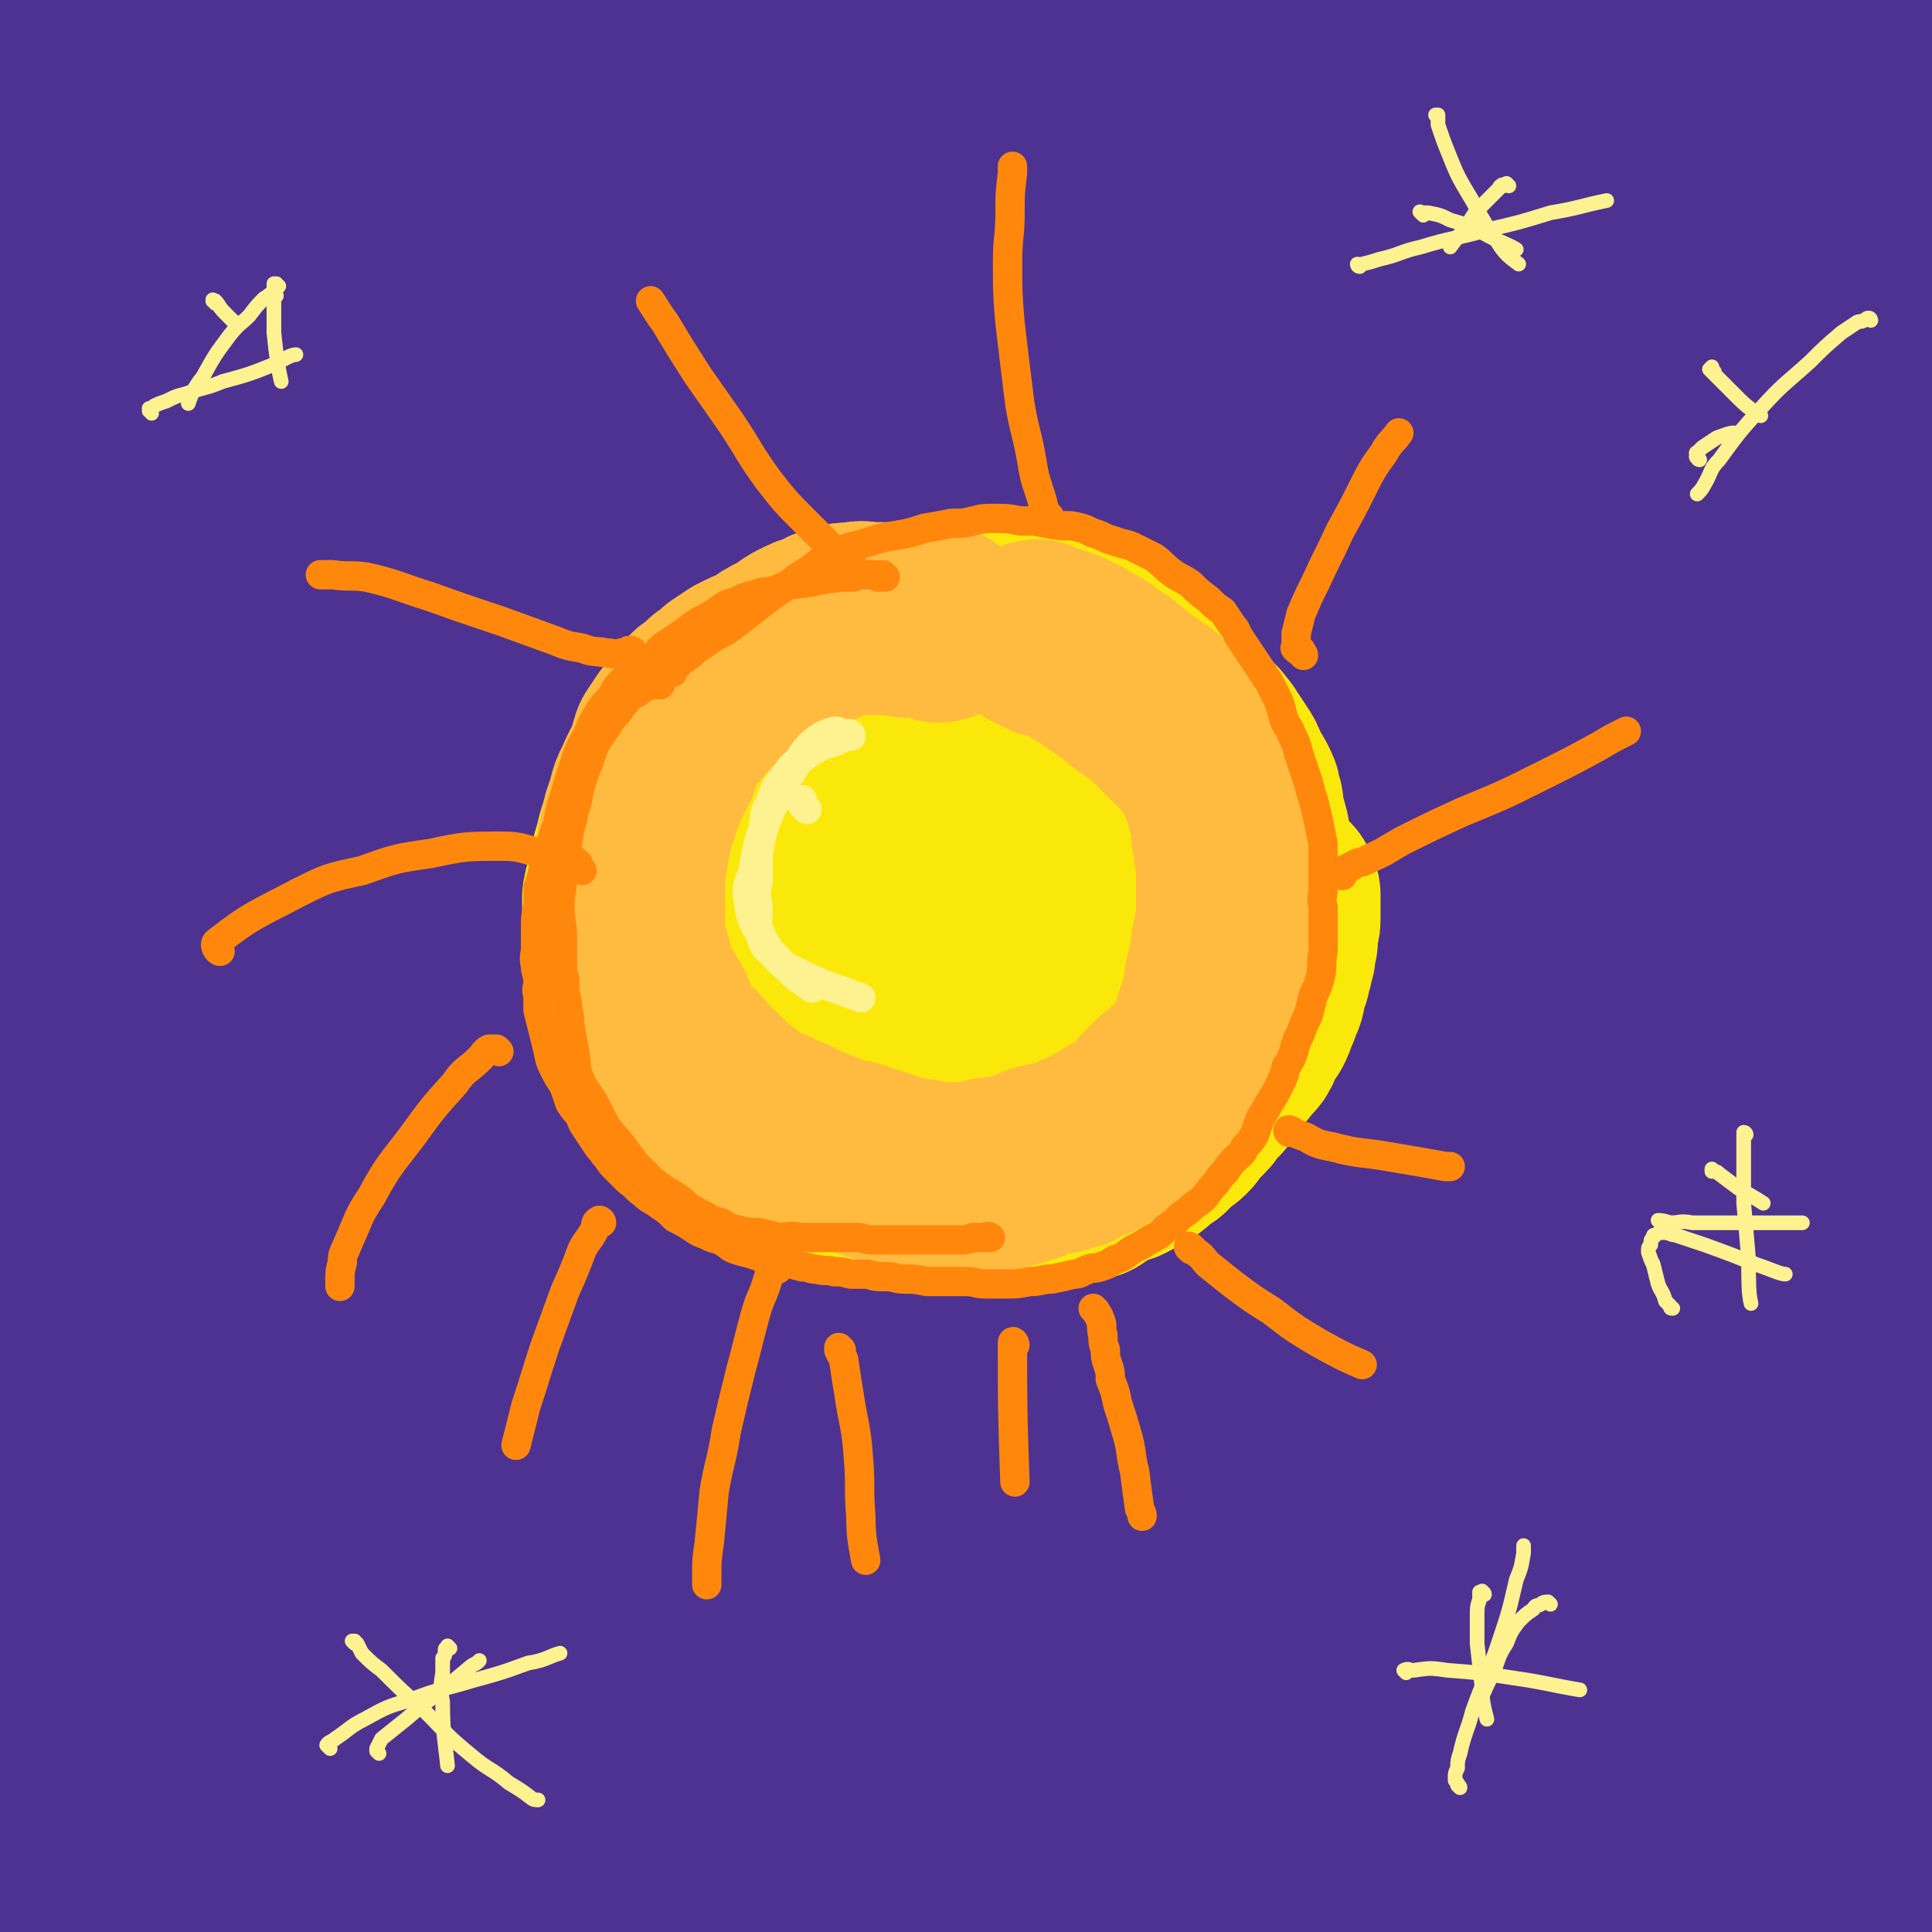 <svg viewBox='0 0 790 790' version='1.1' xmlns='http://www.w3.org/2000/svg' xmlns:xlink='http://www.w3.org/1999/xlink'><rect x="0" y="0" width="790" height="790" fill="#808080" stroke="none"/><g fill='none' stroke='#4D3292' stroke-width='79' stroke-linecap='round' stroke-linejoin='round'><path d='M30,79c0,-1 -1,-1 -1,-1 0,-1 1,0 1,0 0,0 0,0 0,0 0,0 0,0 1,0 0,0 0,0 0,0 0,-1 -1,-1 0,-1 3,-7 3,-7 8,-13 15,-20 15,-20 31,-39 15,-17 15,-17 30,-33 8,-8 8,-8 17,-16 1,-2 1,-2 3,-4 0,0 0,0 0,0 0,0 0,0 0,0 -3,2 -3,2 -5,4 -29,21 -30,19 -57,42 -18,14 -17,15 -34,31 -6,6 -6,5 -11,11 -3,4 -3,5 -5,9 -1,4 0,5 -1,9 -1,2 -1,2 -1,5 0,1 0,1 0,2 0,0 0,0 0,0 5,-10 4,-11 10,-19 18,-23 18,-24 38,-45 16,-17 17,-16 34,-32 9,-9 10,-8 19,-17 3,-3 4,-3 7,-6 0,-1 0,-1 -1,-1 -2,0 -2,0 -4,1 -5,1 -5,1 -9,3 -12,6 -12,5 -23,12 -17,10 -18,9 -33,21 -12,8 -12,9 -22,19 -5,6 -5,7 -9,14 -3,3 -3,3 -4,7 -1,4 0,4 -1,7 0,2 0,2 -1,3 0,0 0,1 0,1 3,-3 3,-4 5,-7 15,-15 15,-16 30,-30 19,-16 20,-15 40,-31 12,-11 12,-11 24,-21 5,-4 5,-4 10,-7 1,-1 3,-1 3,-1 -1,1 -2,2 -4,4 -7,7 -7,8 -14,14 -19,17 -20,16 -37,34 -18,17 -19,16 -33,36 -12,17 -12,18 -20,37 -5,12 -3,13 -6,27 -1,7 -1,7 -1,14 0,2 0,4 1,3 2,-1 1,-4 5,-7 20,-17 20,-18 43,-32 37,-23 38,-22 77,-42 39,-20 39,-21 79,-38 32,-15 33,-14 66,-26 14,-6 14,-6 28,-10 4,-1 8,-2 8,-2 0,1 -4,3 -7,5 -13,7 -13,7 -26,14 -36,20 -37,19 -71,41 -35,23 -34,24 -68,50 -34,25 -34,24 -67,52 -23,20 -24,20 -45,43 -9,10 -9,11 -15,23 -3,5 -3,5 -3,11 0,1 0,2 1,3 3,0 4,-1 7,-2 17,-6 17,-6 35,-13 36,-16 36,-16 72,-32 41,-20 41,-20 82,-41 39,-19 40,-18 78,-40 31,-18 31,-18 61,-38 17,-10 17,-10 32,-22 5,-4 6,-5 10,-10 0,-1 -1,-2 -2,-2 -7,2 -8,3 -15,6 -29,16 -29,16 -58,33 -45,26 -46,25 -89,53 -46,30 -46,29 -89,62 -37,28 -37,28 -71,60 -24,22 -24,23 -45,49 -7,9 -7,9 -12,19 -2,5 -2,6 -2,11 1,3 1,5 4,5 15,0 17,-1 31,-6 38,-13 38,-14 74,-31 47,-24 47,-24 92,-50 50,-29 49,-31 97,-61 46,-29 46,-29 93,-59 36,-23 36,-22 72,-47 27,-18 27,-18 53,-38 13,-9 13,-9 24,-21 4,-4 5,-6 6,-10 0,-2 -2,-3 -5,-3 -16,1 -17,0 -33,5 -44,12 -45,12 -87,29 -47,19 -47,20 -91,44 -47,26 -47,26 -93,56 -43,27 -43,27 -83,58 -31,23 -32,23 -60,50 -16,15 -16,16 -28,35 -6,9 -6,10 -9,21 -2,5 -3,7 -1,12 1,3 2,4 6,4 21,-3 22,-2 42,-10 38,-16 37,-18 72,-38 47,-27 47,-28 93,-57 59,-37 58,-40 119,-75 52,-30 52,-29 106,-54 48,-23 49,-21 98,-41 32,-12 32,-12 65,-23 19,-6 19,-6 38,-11 5,-1 7,-1 9,-1 1,0 -2,1 -4,2 -20,6 -20,5 -40,12 -34,12 -34,12 -67,25 -48,20 -48,19 -94,41 -53,24 -53,24 -104,52 -52,29 -52,30 -102,62 -53,34 -53,34 -104,71 -42,30 -42,30 -81,64 -29,25 -28,26 -54,54 -14,16 -14,16 -27,34 -5,9 -5,9 -9,19 -1,2 -1,4 0,5 3,1 4,0 8,-1 27,-6 28,-4 54,-14 42,-16 42,-16 82,-37 63,-33 63,-35 125,-70 73,-41 73,-42 146,-83 72,-42 71,-44 143,-84 54,-29 55,-27 110,-55 37,-19 38,-18 74,-37 13,-7 14,-7 25,-16 3,-2 4,-4 5,-5 0,-1 -2,1 -4,2 -6,4 -5,5 -12,9 -39,21 -39,21 -79,40 -65,31 -66,29 -131,58 -66,31 -67,30 -132,62 -65,33 -64,33 -128,68 -64,35 -65,33 -127,72 -47,30 -47,31 -90,64 -28,21 -28,21 -52,45 -12,12 -12,12 -21,25 -3,4 -5,6 -5,9 0,1 3,1 4,0 18,-5 18,-5 34,-12 35,-16 35,-15 68,-33 58,-32 57,-34 115,-69 62,-38 62,-37 125,-75 66,-40 65,-41 132,-80 62,-36 62,-36 125,-71 48,-27 48,-26 96,-53 28,-17 28,-17 56,-35 11,-7 11,-7 20,-16 3,-3 4,-4 4,-7 0,-2 -2,-2 -4,-2 -4,0 -6,2 -8,3 '/><path d='M567,78c0,0 0,-2 -1,-1 -38,17 -38,18 -77,36 -69,32 -70,30 -138,64 -97,49 -99,47 -193,101 -49,28 -48,31 -93,65 -27,20 -29,19 -52,43 -8,9 -7,11 -11,23 -2,4 -1,6 1,9 1,2 2,1 5,1 10,-2 11,0 20,-5 43,-25 40,-30 83,-56 56,-34 57,-32 115,-63 63,-35 64,-33 128,-68 59,-33 58,-35 118,-67 51,-28 51,-28 103,-53 30,-15 31,-13 62,-27 27,-13 27,-14 54,-28 16,-8 16,-8 33,-16 6,-2 11,-3 11,-4 0,0 -6,2 -12,4 -25,8 -25,7 -50,16 -53,18 -53,18 -106,37 -62,24 -63,22 -124,49 -59,26 -59,26 -115,57 -56,30 -55,31 -109,64 -46,29 -46,28 -91,58 -30,21 -31,21 -60,45 -20,17 -20,18 -38,37 -11,12 -12,12 -20,26 -3,4 -3,6 -3,11 0,1 1,2 3,1 9,-2 9,-3 18,-7 33,-17 34,-17 67,-36 50,-28 50,-29 100,-58 56,-33 55,-34 112,-65 58,-33 58,-33 118,-64 53,-27 54,-26 108,-53 46,-23 46,-24 92,-46 46,-21 46,-19 92,-41 31,-15 30,-16 60,-33 3,-1 3,-1 6,-3 '/><path d='M697,43c0,-1 0,-2 -1,-1 -52,25 -52,26 -104,52 -57,28 -57,27 -113,55 -63,32 -63,32 -124,65 -33,19 -33,20 -65,40 -29,17 -30,16 -57,35 -24,16 -25,15 -47,34 -23,20 -22,21 -42,44 -16,18 -15,19 -29,39 -7,9 -8,9 -13,20 -2,4 -1,5 -1,9 1,2 1,3 4,4 5,2 6,3 11,2 37,-10 38,-9 73,-24 53,-23 52,-26 103,-53 56,-29 56,-30 111,-60 51,-27 51,-27 102,-55 39,-22 39,-23 79,-44 51,-27 52,-27 104,-53 15,-8 15,-7 30,-14 6,-3 6,-4 11,-7 2,-1 2,-2 3,-3 0,0 0,1 0,1 -4,1 -5,0 -9,2 -39,13 -40,13 -79,28 -53,20 -54,19 -106,42 -49,21 -48,23 -96,47 -51,25 -52,23 -101,49 -39,21 -39,21 -76,46 -36,25 -35,26 -70,53 -36,28 -36,27 -70,56 -32,27 -32,27 -61,57 -23,24 -23,25 -43,52 -11,15 -11,16 -20,32 -4,7 -3,7 -6,15 '/><path d='M65,592c0,-1 -2,-1 -1,-1 11,-11 12,-12 25,-22 37,-29 37,-30 76,-57 60,-44 60,-44 123,-84 43,-28 44,-28 89,-53 43,-24 42,-25 86,-47 42,-20 43,-18 86,-36 45,-20 45,-22 91,-41 44,-17 46,-13 90,-31 28,-11 28,-12 54,-25 6,-4 7,-4 12,-8 1,-1 0,-2 -1,-3 -1,-1 -1,-1 -2,-1 -3,-1 -3,0 -5,0 -7,1 -7,1 -14,3 -35,9 -35,10 -71,20 -41,12 -42,10 -82,23 -42,14 -42,14 -83,31 -46,19 -46,20 -91,40 -49,23 -50,21 -98,47 -41,22 -41,23 -80,49 -42,28 -42,28 -81,59 -39,30 -39,30 -75,64 -31,28 -32,28 -60,59 -20,23 -19,24 -38,48 -8,10 -12,17 -15,21 '/><path d='M60,669c0,0 -1,-1 -1,-1 45,-41 45,-42 92,-81 59,-48 60,-48 121,-94 59,-44 58,-44 119,-86 44,-29 44,-29 89,-55 35,-21 36,-20 72,-39 36,-20 35,-21 71,-41 40,-21 41,-19 81,-40 29,-16 32,-14 57,-35 18,-16 18,-20 29,-41 3,-4 -1,-5 -2,-10 0,-3 -1,-3 -2,-6 0,-1 0,-1 0,-2 0,-1 -1,0 -1,-1 0,0 0,0 -1,0 0,-1 0,0 -1,0 -2,0 -2,-1 -3,0 -9,0 -10,-1 -18,2 -24,6 -24,7 -48,15 -24,8 -25,7 -49,17 -22,10 -21,11 -42,23 -22,12 -21,13 -43,26 -20,12 -21,11 -40,24 -17,10 -16,10 -32,22 -7,5 -8,5 -15,11 -3,2 -3,3 -5,6 -1,1 -1,2 -1,3 0,0 0,0 1,1 5,0 5,0 10,-1 24,-5 25,-2 46,-11 33,-13 32,-17 62,-35 32,-18 33,-17 63,-37 26,-18 26,-18 49,-39 19,-16 19,-16 34,-35 12,-15 12,-16 20,-33 5,-11 4,-11 6,-23 2,-9 2,-9 3,-19 0,-8 0,-8 0,-16 0,-3 0,-3 0,-7 -1,-2 -1,-2 -1,-3 -1,-1 0,-2 -1,-2 0,-1 -1,-1 -1,-1 -1,0 -1,0 -1,0 -1,0 -1,0 -1,1 -1,1 -1,1 -2,2 -1,3 0,3 -1,6 -1,5 -1,5 -2,10 -2,12 -3,12 -4,25 -2,14 -1,14 -2,29 -1,15 -1,15 -1,31 0,15 0,15 0,30 0,13 0,13 0,27 0,13 0,13 0,26 0,14 0,14 0,28 0,13 0,13 0,26 0,16 0,16 1,32 0,21 0,21 1,42 1,26 1,26 2,52 1,24 1,24 2,48 1,24 0,24 1,47 1,21 1,21 2,42 1,19 1,19 2,37 0,15 -1,15 0,29 0,9 0,9 1,19 0,6 0,6 0,12 0,4 1,4 1,8 0,2 0,2 0,5 0,2 0,2 0,4 0,1 -1,1 -1,3 0,1 0,1 0,3 0,1 0,1 0,3 0,1 0,1 0,2 0,2 0,2 0,4 0,2 0,2 0,4 0,3 0,3 0,5 0,6 0,6 0,11 0,7 0,7 1,13 0,5 0,5 1,10 0,4 -1,4 0,8 0,2 0,2 0,4 0,2 0,2 0,3 0,2 0,2 0,3 0,2 0,2 0,3 0,3 0,3 -1,5 0,3 1,3 1,6 -1,3 -1,3 -1,6 -1,2 -1,2 -1,5 0,2 0,2 0,5 0,1 0,1 -1,3 0,2 0,2 0,3 0,1 0,1 0,2 -1,1 -1,1 -1,1 -1,1 -1,1 -1,2 0,0 0,1 -1,1 0,0 0,0 0,0 -1,0 -1,1 -1,1 -1,1 -1,1 -1,1 -1,1 -2,0 -3,1 -1,0 -1,0 -2,1 -2,1 -1,1 -3,2 -1,0 -1,0 -3,0 -2,1 -2,1 -4,1 -3,1 -3,1 -6,1 -4,1 -4,1 -7,2 -4,0 -4,1 -8,1 -4,1 -4,0 -8,1 -5,0 -5,0 -9,0 -4,1 -4,1 -8,2 -6,0 -6,0 -12,1 -7,0 -7,0 -14,1 -8,0 -8,0 -16,0 -10,1 -10,1 -19,2 -10,1 -10,1 -19,1 -9,1 -9,1 -18,2 -11,0 -11,0 -22,1 -16,1 -16,1 -31,1 -16,1 -16,1 -33,3 -15,1 -15,1 -29,2 -14,0 -14,1 -28,1 -14,0 -14,0 -28,0 -15,-1 -15,-1 -31,-2 -17,0 -17,0 -33,0 -15,-1 -15,0 -29,0 -13,-1 -13,-1 -25,-2 -12,0 -12,0 -24,-1 -12,0 -12,0 -24,0 -11,-1 -11,-1 -23,0 -10,0 -10,0 -21,0 -9,1 -9,1 -19,2 -7,0 -7,1 -15,1 -7,1 -7,1 -13,1 -6,0 -6,0 -12,0 -6,0 -6,1 -11,1 -6,0 -6,0 -12,0 -6,0 -6,0 -12,1 -6,0 -6,0 -13,0 -5,0 -5,0 -10,0 -4,0 -4,0 -8,0 -4,0 -4,0 -7,0 -3,0 -3,0 -7,0 -4,0 -4,0 -8,0 -4,0 -4,-1 -9,0 -4,0 -4,0 -8,0 -2,0 -2,0 -5,0 -2,0 -2,1 -4,1 -2,0 -2,0 -5,0 -2,0 -2,0 -4,0 -2,1 -2,1 -4,1 -2,0 -2,0 -3,0 -2,0 -2,0 -3,0 -1,0 -1,0 -2,0 0,0 0,0 0,0 0,-1 0,-1 0,-2 0,-1 0,-1 1,-2 6,-7 6,-8 13,-14 20,-18 20,-18 42,-35 31,-22 31,-22 64,-43 36,-23 36,-23 73,-44 47,-27 47,-27 96,-53 47,-25 47,-25 96,-48 44,-21 45,-20 90,-40 40,-17 40,-17 81,-34 30,-13 30,-12 59,-25 23,-10 23,-10 44,-21 14,-8 14,-7 27,-15 6,-4 7,-4 12,-9 2,-2 3,-3 2,-5 -1,-1 -3,-1 -6,-1 -15,-1 -15,-1 -30,0 -25,4 -25,4 -49,10 -29,7 -29,7 -57,18 -37,13 -38,13 -73,30 -40,18 -40,19 -78,41 -37,21 -37,21 -72,44 -34,23 -33,24 -66,48 -32,24 -32,24 -64,48 -30,23 -30,24 -60,48 -27,22 -27,22 -54,44 -21,18 -20,19 -41,36 -14,11 -14,10 -28,20 -7,6 -7,6 -15,11 -1,1 -3,2 -3,1 -1,0 0,-2 1,-3 15,-16 15,-16 30,-31 29,-29 28,-30 59,-58 41,-38 41,-39 84,-75 45,-37 45,-37 92,-71 48,-35 48,-35 97,-67 43,-28 43,-28 88,-54 40,-23 41,-22 81,-44 34,-19 35,-18 69,-37 32,-19 32,-19 64,-38 20,-12 21,-12 40,-24 6,-5 7,-5 12,-10 1,-1 2,-3 1,-4 -2,-2 -3,-1 -6,-1 -11,-1 -11,-2 -21,0 -33,5 -33,5 -65,14 -37,9 -37,9 -73,22 -41,15 -41,14 -80,33 -43,20 -43,21 -84,44 -40,23 -40,23 -78,49 -42,29 -42,29 -82,60 -37,28 -36,29 -71,60 -35,30 -36,29 -70,61 -28,26 -28,27 -54,55 -19,20 -19,21 -38,42 -10,12 -10,12 -20,24 -2,3 -2,4 -4,7 0,0 0,1 0,1 3,-2 3,-3 5,-5 13,-11 13,-11 25,-21 33,-26 33,-26 65,-52 42,-34 41,-36 84,-69 49,-39 49,-39 99,-75 53,-37 53,-38 108,-72 48,-30 49,-29 98,-54 42,-21 42,-21 85,-39 38,-17 38,-17 76,-31 27,-11 28,-10 56,-20 17,-6 18,-5 34,-13 8,-3 8,-4 14,-9 1,-2 3,-3 2,-4 -1,-2 -3,-2 -6,-2 -23,3 -23,2 -46,8 -44,9 -44,8 -87,22 -51,17 -51,17 -101,39 -47,20 -47,21 -93,45 -41,22 -41,22 -80,47 -37,23 -37,24 -72,51 -34,25 -33,26 -66,53 -30,26 -31,26 -60,54 -26,25 -26,26 -50,53 -19,20 -19,20 -36,41 -10,12 -9,12 -19,24 -3,5 -3,5 -6,9 -1,1 -2,2 -2,3 0,0 0,0 0,-1 1,-1 1,-1 2,-2 5,-5 5,-5 10,-10 20,-19 20,-19 41,-37 25,-22 26,-22 51,-44 27,-23 26,-23 53,-46 24,-22 24,-21 48,-43 22,-20 23,-20 44,-41 15,-15 15,-16 29,-32 7,-9 9,-9 13,-18 1,-2 1,-4 -1,-4 -7,-2 -8,-1 -16,0 -18,3 -18,2 -36,6 -28,8 -28,7 -55,18 -28,12 -28,13 -55,28 -25,14 -24,14 -48,31 -21,14 -22,14 -42,30 -13,10 -13,10 -25,22 -9,10 -9,11 -16,22 -4,6 -4,7 -6,14 -1,5 -1,5 -1,11 0,5 0,5 0,11 0,5 1,5 1,11 0,6 0,6 0,11 0,7 0,7 0,13 -1,7 -1,7 -2,14 0,7 0,7 -1,13 -1,4 -1,4 -2,8 0,1 0,1 0,3 0,1 0,1 0,1 0,0 0,0 0,0 0,-1 0,-1 0,-3 2,-9 2,-9 3,-18 3,-16 3,-16 5,-32 1,-15 1,-15 1,-31 1,-15 0,-15 0,-31 0,-16 0,-16 0,-32 -1,-18 -1,-18 -2,-36 0,-17 0,-17 0,-35 0,-16 0,-16 0,-33 0,-17 0,-17 1,-33 1,-13 1,-13 2,-27 1,-12 1,-12 2,-24 1,-9 1,-9 2,-18 1,-5 1,-5 1,-10 1,-2 1,-2 1,-4 0,0 0,0 0,-1 0,0 0,0 0,0 0,2 0,2 0,4 0,4 0,4 0,7 -1,7 -2,7 -3,13 -2,11 -2,11 -4,22 -3,17 -4,17 -6,35 -3,16 -2,16 -3,33 -1,17 -1,17 -1,35 0,19 0,19 0,38 1,17 2,17 2,34 1,18 1,18 2,37 1,20 1,20 2,40 1,16 1,16 3,33 1,10 1,10 4,20 2,7 2,7 5,13 2,4 2,4 5,7 4,4 4,4 8,6 4,3 4,3 9,5 6,3 6,3 12,6 9,3 9,3 17,5 13,4 13,5 27,6 16,1 16,1 32,-1 18,-1 18,-2 36,-5 20,-4 20,-4 39,-10 27,-8 27,-8 53,-19 33,-14 33,-15 65,-30 35,-16 35,-16 70,-32 36,-17 36,-17 73,-34 33,-16 33,-16 67,-30 30,-13 30,-13 60,-26 27,-13 27,-12 53,-26 23,-13 25,-11 46,-27 18,-13 18,-14 33,-31 9,-9 9,-10 15,-21 4,-7 3,-7 4,-15 1,-8 0,-8 0,-16 0,-12 0,-12 0,-23 0,-13 0,-13 0,-26 0,-12 0,-12 0,-24 0,-8 0,-8 0,-15 0,-7 0,-7 -1,-13 -1,-3 -1,-3 -2,-7 -1,-2 -1,-2 -1,-4 0,-1 0,-1 -1,-3 0,0 0,0 0,-1 0,0 0,0 0,-1 0,0 0,0 0,0 0,1 0,0 0,0 -1,0 0,0 0,0 0,0 0,0 0,0 -2,2 -2,2 -3,4 -2,3 -2,3 -3,6 -4,6 -4,6 -8,11 -11,15 -10,15 -22,29 -17,19 -17,19 -35,37 -18,18 -19,18 -38,35 -22,19 -22,19 -45,37 -21,17 -21,17 -43,34 -25,19 -25,19 -51,38 -28,21 -29,20 -58,40 -32,22 -32,22 -64,44 -31,21 -31,21 -63,42 -31,20 -31,21 -63,41 -25,16 -24,16 -50,30 -18,11 -18,12 -38,21 -12,6 -13,5 -26,10 -6,1 -6,2 -12,2 -2,0 -3,-1 -3,-3 0,-3 1,-4 3,-6 8,-11 7,-12 17,-21 23,-20 24,-19 48,-37 31,-24 31,-24 62,-47 37,-27 37,-28 75,-53 38,-25 38,-25 78,-48 39,-22 40,-22 81,-43 37,-18 37,-19 75,-35 33,-14 34,-13 68,-25 28,-11 28,-11 55,-21 22,-8 22,-8 44,-16 12,-4 12,-4 25,-9 5,-2 5,-2 10,-4 2,-1 2,-1 4,-2 0,0 0,0 0,0 0,-1 0,-1 0,-1 0,0 0,0 0,0 -2,2 -2,2 -4,3 -9,7 -9,7 -18,13 -24,14 -24,14 -48,28 -27,16 -28,16 -55,31 -24,14 -24,14 -48,28 -27,17 -27,17 -53,34 -28,18 -28,19 -55,37 -26,18 -26,18 -51,36 -24,16 -24,16 -48,33 -21,15 -21,15 -42,31 -30,21 -30,21 -58,43 -26,21 -26,21 -52,42 -21,17 -21,17 -43,35 -11,9 -11,9 -22,19 -2,1 -4,3 -5,3 0,0 1,-2 2,-4 5,-7 4,-8 11,-14 23,-18 24,-17 49,-33 32,-22 32,-22 65,-43 42,-25 42,-26 84,-50 42,-23 42,-23 86,-43 43,-20 43,-20 88,-36 36,-14 36,-14 72,-23 58,-15 59,-11 117,-27 12,-3 12,-5 23,-11 3,-2 3,-2 6,-4 1,-1 2,-1 2,-2 0,-1 0,-1 0,-1 -2,0 -2,0 -4,1 -5,2 -5,2 -10,4 -20,9 -20,9 -40,17 -29,12 -30,10 -59,22 -26,11 -26,12 -52,25 -28,13 -28,13 -56,27 -29,15 -29,15 -57,31 -25,14 -25,14 -50,28 -22,13 -22,13 -43,26 -20,12 -20,11 -40,24 -18,11 -18,11 -35,24 -17,13 -17,13 -33,28 -17,16 -17,16 -33,34 -12,12 -12,12 -23,24 -4,4 -7,7 -7,9 -1,1 3,-2 5,-4 20,-11 20,-10 39,-23 36,-23 34,-25 70,-48 40,-26 39,-28 81,-51 42,-23 42,-23 87,-41 81,-32 82,-31 165,-58 30,-10 30,-8 61,-16 16,-4 16,-3 32,-9 3,-1 5,-3 6,-4 '/><path d='M773,610c0,-1 -1,-2 -1,-1 -4,2 -4,5 -9,7 -25,10 -25,9 -51,18 -31,9 -31,8 -62,17 -45,13 -44,14 -89,26 -27,7 -28,4 -55,11 -18,5 -18,5 -36,11 -10,4 -10,4 -20,10 -5,2 -5,3 -9,6 -2,2 -2,2 -3,4 -1,2 -1,2 -1,3 0,1 0,1 0,1 1,1 2,1 3,1 27,-1 27,2 53,-2 38,-5 37,-7 74,-16 35,-9 35,-9 70,-19 28,-8 28,-8 55,-17 16,-4 16,-4 32,-9 9,-2 9,-2 18,-5 4,-1 3,-2 7,-3 1,0 2,0 2,1 1,0 1,1 1,2 -2,1 -2,2 -5,3 -12,5 -13,4 -25,9 -23,7 -23,7 -46,15 -25,8 -25,8 -49,16 -23,8 -23,8 -45,17 -21,8 -21,8 -42,16 -20,8 -20,9 -39,17 -16,7 -16,6 -32,13 -9,4 -9,4 -17,8 -3,2 -3,2 -5,3 -1,0 -2,0 -1,0 1,-1 2,-1 4,-1 14,-3 14,-4 29,-6 26,-3 26,-3 52,-5 28,-3 28,-2 55,-6 30,-4 30,-5 60,-10 26,-4 26,-3 52,-8 22,-3 22,-3 43,-7 15,-3 15,-4 30,-7 5,-1 5,-1 11,-2 1,0 1,0 2,1 1,0 1,0 1,0 0,0 0,0 0,0 0,1 0,1 -1,1 0,1 0,1 -1,1 -1,1 -1,1 -2,2 -4,2 -3,3 -7,5 -13,6 -14,6 -28,11 -15,6 -16,5 -32,12 -9,3 -9,3 -18,7 -6,3 -6,3 -11,5 -4,2 -4,2 -7,4 -4,2 -4,2 -7,3 -4,1 -4,1 -7,2 -2,1 -2,1 -4,1 -2,1 -3,1 -5,1 -5,0 -5,0 -9,0 -10,0 -10,-1 -19,0 -20,2 -29,3 -39,5 '/><path d='M132,630c-1,0 -1,-1 -1,-1 -1,0 0,0 0,-1 0,0 0,0 0,0 4,-5 4,-5 9,-10 10,-11 10,-12 21,-22 16,-14 17,-13 34,-26 22,-17 22,-17 43,-35 35,-29 35,-29 70,-58 22,-18 22,-18 45,-36 30,-24 30,-24 61,-48 29,-23 29,-23 59,-44 29,-21 29,-21 59,-39 29,-19 30,-17 60,-35 24,-13 23,-15 47,-27 16,-8 16,-7 33,-14 12,-6 12,-7 25,-11 5,-2 6,-2 11,-3 1,0 1,0 1,0 '/><path d='M681,278c-1,0 -1,-1 -1,-1 -1,0 -1,0 -1,1 -3,0 -3,0 -6,1 -12,5 -12,4 -24,10 -23,13 -23,13 -46,27 -30,21 -29,22 -59,44 -39,30 -39,30 -79,59 -30,23 -31,22 -60,45 -28,22 -28,23 -55,46 -27,23 -27,23 -53,47 -26,25 -25,25 -50,50 -20,21 -20,21 -39,42 -13,14 -12,14 -24,28 -6,6 -6,6 -12,12 -2,1 -2,1 -3,2 0,1 0,1 0,1 0,0 0,0 0,0 1,1 0,0 0,0 0,0 0,0 0,0 1,0 1,0 1,0 10,-6 10,-5 20,-10 23,-15 24,-15 46,-31 25,-18 25,-18 48,-37 24,-19 23,-20 46,-40 24,-21 24,-21 49,-41 23,-18 23,-17 47,-35 24,-18 24,-18 47,-36 20,-15 20,-15 40,-30 24,-18 24,-17 47,-35 28,-22 27,-24 55,-46 27,-21 28,-20 56,-40 20,-15 20,-15 41,-29 16,-12 23,-17 33,-24 '/><path d='M709,355c0,0 0,-1 -1,-1 -2,0 -2,0 -4,1 -15,6 -15,5 -29,13 -27,14 -26,15 -52,31 -29,18 -30,17 -58,37 -39,28 -39,29 -77,58 -27,21 -27,21 -53,43 -24,20 -24,20 -47,41 -22,19 -21,20 -42,39 -20,17 -22,15 -39,34 -15,15 -14,17 -26,33 -8,10 -8,10 -15,20 -5,8 -4,8 -8,16 -1,1 -1,2 -2,3 0,1 0,1 0,2 0,0 0,0 0,0 1,0 1,0 1,0 1,0 1,0 1,0 11,-6 12,-5 22,-11 19,-14 19,-14 38,-29 21,-18 19,-19 40,-37 20,-17 21,-17 41,-33 22,-18 22,-18 45,-34 23,-17 23,-17 47,-33 24,-16 24,-16 47,-32 25,-16 24,-16 49,-31 23,-15 25,-13 48,-27 28,-18 27,-19 54,-37 29,-20 29,-20 58,-40 16,-10 16,-11 31,-22 '/><path d='M306,190c0,0 0,-1 -1,-1 0,0 0,0 0,1 0,0 0,0 0,1 0,1 0,1 0,3 0,4 0,4 -1,8 -1,12 -1,12 -2,23 -1,18 -1,18 -2,36 -1,16 -1,16 -2,32 -2,17 -2,17 -4,33 -3,23 -3,23 -6,46 -3,16 -3,16 -5,33 -1,15 0,15 0,30 0,16 1,16 0,32 -1,17 -2,17 -4,33 -1,16 -2,16 -2,31 -1,15 0,15 0,29 1,11 1,11 1,21 0,12 0,12 0,24 0,10 0,10 0,20 0,9 0,9 0,17 0,5 0,5 0,10 0,3 0,3 0,6 0,2 0,2 0,5 0,3 0,3 0,7 0,3 0,3 0,7 0,4 0,4 0,7 0,4 0,4 0,8 0,3 0,3 0,6 0,2 0,2 0,5 0,2 0,2 0,5 0,2 0,2 1,4 0,2 0,2 0,4 0,1 0,1 0,2 0,1 0,1 0,1 0,1 0,1 0,2 0,0 0,0 1,0 0,0 0,0 0,1 0,0 0,0 0,0 0,0 -1,-1 -1,-1 0,0 0,0 1,1 0,0 0,0 0,0 0,0 0,0 0,0 '/><path d='M499,137c0,0 -1,-1 -1,-1 0,0 0,0 1,1 0,0 0,0 0,0 0,0 -1,-1 -1,-1 0,0 0,0 0,1 0,0 0,0 -1,1 0,3 -1,3 -1,5 -1,5 -1,5 -1,10 -2,9 -3,9 -4,18 -3,15 -2,15 -4,29 -1,16 -1,16 -3,33 -1,16 -1,16 -2,33 -2,19 -2,20 -5,39 -2,14 -3,13 -5,27 -2,17 -3,17 -3,33 -1,17 1,17 1,35 0,14 0,14 0,28 0,15 0,15 0,30 0,13 0,13 -1,25 -1,14 -2,14 -3,27 -1,11 -2,11 -2,22 -1,10 -1,10 -1,20 0,10 0,10 0,19 0,9 0,9 0,18 -1,11 -1,11 -1,22 -1,9 -1,9 -1,18 0,7 0,7 0,14 0,6 0,6 0,13 1,4 0,4 1,8 0,3 1,3 1,6 0,2 0,2 0,4 -1,3 0,3 0,5 0,3 0,3 0,6 0,2 0,2 0,4 0,2 0,2 0,3 0,2 0,2 0,3 -1,1 -1,1 -2,2 0,1 1,1 1,2 0,1 0,1 0,2 0,0 0,0 0,0 0,1 0,1 0,1 0,0 0,0 0,0 '/><path d='M783,531c0,0 -1,-1 -1,-1 0,0 1,0 1,0 -3,1 -4,1 -7,2 -37,9 -37,10 -75,18 -49,12 -49,10 -99,22 -73,16 -73,15 -146,34 -51,13 -52,13 -102,30 -52,16 -52,16 -102,36 -34,14 -34,13 -66,30 -19,10 -18,11 -34,25 -8,8 -9,9 -14,18 -1,3 0,6 3,6 19,2 21,2 41,-1 42,-6 42,-8 83,-17 52,-12 51,-14 103,-26 53,-12 53,-12 106,-22 50,-9 50,-9 100,-17 37,-5 37,-5 74,-10 25,-3 25,-3 50,-7 20,-3 20,-3 40,-7 14,-2 17,-4 29,-4 1,-1 -1,2 -3,3 -24,11 -24,12 -50,20 -43,13 -44,12 -87,23 -52,14 -52,12 -104,25 -53,14 -53,14 -105,29 -47,13 -47,13 -93,27 -40,12 -40,13 -79,25 -25,7 -25,7 -49,15 -11,3 -11,3 -22,5 -1,1 -2,0 -1,0 9,-5 10,-5 21,-9 36,-14 36,-15 73,-27 57,-20 56,-20 114,-37 59,-17 59,-18 118,-32 45,-11 45,-11 91,-19 28,-5 29,-3 57,-7 12,-2 12,-1 24,-4 2,0 6,-1 4,-2 -4,-2 -7,-3 -15,-3 -32,-1 -32,-2 -64,0 -48,3 -49,2 -96,9 -66,10 -67,9 -132,24 -62,15 -62,17 -124,35 -48,14 -48,15 -97,30 -29,8 -29,9 -59,15 -8,2 -15,3 -17,0 -1,-1 6,-5 13,-8 20,-8 21,-6 42,-13 48,-13 48,-13 96,-27 63,-19 63,-19 126,-38 65,-20 65,-20 130,-41 50,-17 50,-16 99,-34 31,-11 32,-10 61,-25 10,-6 17,-9 17,-16 0,-7 -8,-10 -19,-11 -32,-6 -33,-4 -66,-4 -58,1 -59,-1 -117,6 -70,9 -70,11 -139,25 -68,14 -68,14 -134,32 -45,13 -44,15 -88,30 -19,6 -26,9 -38,12 -2,1 4,-2 8,-4 18,-9 17,-10 35,-16 47,-17 48,-14 96,-31 72,-26 71,-27 143,-54 72,-27 72,-27 144,-55 61,-24 61,-22 121,-47 36,-16 40,-15 71,-35 5,-3 5,-9 1,-11 -13,-6 -18,-5 -35,-5 -40,2 -40,1 -79,8 -55,10 -56,9 -109,27 -56,18 -56,19 -109,43 -35,16 -35,16 -67,37 -17,11 -24,15 -31,26 -2,4 6,4 12,3 20,-2 20,-4 39,-9 34,-9 34,-10 67,-20 51,-17 51,-16 102,-35 52,-18 52,-18 103,-40 36,-16 38,-15 70,-37 8,-5 13,-12 9,-18 -5,-7 -13,-6 -26,-6 -27,-2 -28,-2 -55,2 -49,6 -49,6 -97,18 -62,16 -63,17 -123,38 -62,22 -62,23 -122,50 -46,20 -46,21 -91,45 -22,12 -28,15 -44,26 -2,1 4,0 8,-1 20,-6 20,-7 40,-14 40,-15 41,-14 81,-30 54,-23 55,-23 108,-49 57,-28 57,-28 112,-60 41,-24 43,-23 79,-53 17,-14 21,-18 26,-36 3,-9 -1,-14 -10,-19 -13,-9 -17,-8 -34,-9 -32,-3 -33,-1 -66,0 -39,1 -40,-1 -79,6 -46,8 -46,11 -92,23 -34,8 -34,9 -68,16 -12,3 -18,6 -24,5 -3,-1 1,-5 5,-9 15,-12 15,-11 32,-22 30,-19 30,-18 61,-36 50,-28 50,-28 99,-55 58,-32 59,-30 116,-62 41,-24 41,-23 80,-49 17,-11 21,-12 31,-26 3,-4 0,-9 -5,-9 -16,-2 -18,-1 -36,3 -31,7 -31,7 -60,18 -49,18 -49,18 -97,41 -65,30 -65,30 -128,64 -59,33 -58,34 -116,70 -37,23 -36,24 -73,49 -9,6 -19,12 -18,12 1,0 11,-7 22,-14 30,-16 30,-16 60,-31 76,-38 76,-38 152,-75 94,-46 94,-48 190,-92 91,-41 139,-59 184,-78 '/></g>
<g fill='none' stroke='#FAE80B' stroke-width='79' stroke-linecap='round' stroke-linejoin='round'><path d='M351,286c0,-1 0,-1 -1,-1 0,-1 0,-1 0,-1 0,0 0,0 0,0 0,0 0,0 -1,-1 -1,0 -1,0 -2,-1 -1,0 -1,0 -3,0 -2,0 -2,-1 -4,-1 -3,0 -3,0 -5,1 -4,1 -4,1 -8,3 -5,2 -5,1 -9,4 -5,2 -5,2 -9,5 -4,4 -4,4 -9,9 -4,4 -4,4 -7,8 -4,5 -4,5 -7,10 -3,7 -3,7 -5,14 -2,7 -2,7 -3,14 -2,8 -2,8 -3,16 0,8 0,8 0,16 0,7 0,7 1,14 1,5 0,5 2,10 2,4 3,4 5,7 3,4 3,5 6,8 4,4 4,3 8,6 4,3 4,4 9,6 6,3 6,3 12,5 9,1 9,1 18,1 11,0 11,0 22,-1 10,-1 10,-1 20,-3 9,-3 9,-3 18,-8 11,-6 12,-7 22,-16 12,-10 12,-10 22,-22 9,-10 9,-10 17,-22 6,-9 6,-9 11,-20 3,-8 3,-8 5,-17 1,-6 1,-6 0,-12 0,-5 0,-5 -3,-10 -2,-5 -2,-5 -6,-10 -6,-6 -6,-7 -13,-12 -7,-6 -7,-6 -16,-11 -8,-5 -8,-6 -17,-9 -11,-3 -12,-3 -23,-3 -12,1 -13,1 -24,4 -12,3 -13,2 -24,7 -11,4 -11,5 -22,12 -9,6 -9,7 -17,14 -7,6 -7,6 -13,13 -4,6 -4,6 -7,12 -2,4 -1,5 -2,9 -1,6 -1,6 0,11 0,9 0,9 2,17 4,12 4,12 10,23 8,12 7,13 18,22 12,10 12,11 26,16 17,6 18,7 36,7 18,0 19,-1 36,-7 17,-5 18,-6 32,-16 14,-10 14,-10 23,-24 8,-10 8,-11 11,-23 3,-12 4,-13 2,-26 -1,-10 -1,-11 -6,-19 -4,-7 -6,-7 -13,-12 -8,-6 -8,-6 -17,-9 -13,-5 -13,-5 -26,-7 -15,-3 -15,-4 -30,-4 -15,0 -16,-1 -31,3 -16,3 -16,4 -30,11 -13,6 -13,6 -24,15 -9,8 -8,9 -15,18 -4,8 -4,8 -7,17 -2,5 -2,5 -3,11 0,5 0,6 1,11 1,6 1,7 5,12 6,9 6,10 14,16 10,8 11,9 24,12 13,2 14,2 27,-1 13,-2 14,-2 26,-9 10,-6 10,-7 18,-17 8,-11 8,-12 12,-24 4,-10 4,-11 5,-22 0,-7 0,-7 -1,-14 -1,-4 -1,-5 -3,-8 -2,-3 -3,-3 -7,-3 -5,-1 -5,-1 -11,0 -6,1 -6,1 -13,3 -6,3 -7,3 -12,7 -5,4 -5,5 -8,10 -3,6 -4,6 -5,13 -1,9 -1,10 2,19 3,12 4,12 9,24 4,8 3,9 8,14 8,7 9,7 18,10 10,3 11,3 22,1 11,-2 13,-2 22,-9 9,-7 8,-9 14,-19 6,-10 7,-10 9,-21 1,-10 1,-11 -3,-21 -3,-9 -4,-10 -12,-17 -7,-7 -8,-7 -17,-10 -8,-3 -9,-2 -17,-1 -9,1 -10,1 -18,5 -10,4 -10,5 -18,12 -6,6 -6,6 -11,14 -5,7 -5,8 -8,16 -2,5 -2,5 -2,10 0,4 0,4 1,8 1,4 1,4 3,9 2,4 4,6 5,9 '/><path d='M418,277c0,-1 -1,-1 -1,-1 0,-1 0,-1 1,-1 0,0 0,0 0,0 0,0 0,0 0,0 0,1 -1,0 -1,0 0,0 1,0 1,0 -1,0 -1,0 -1,0 -1,0 -1,-1 -2,-1 -2,-2 -2,-1 -4,-2 -3,-2 -3,-2 -5,-3 -4,-1 -4,-1 -7,-2 -3,-1 -3,-1 -7,-1 -4,-1 -4,0 -7,-1 -4,0 -4,0 -8,1 -5,0 -5,0 -9,0 -4,1 -4,1 -8,2 -4,1 -4,1 -8,2 -4,2 -4,2 -8,4 -5,1 -5,2 -9,4 -4,1 -5,1 -8,3 -4,2 -4,2 -7,4 -4,2 -4,2 -7,4 -5,4 -4,4 -9,7 -4,4 -4,3 -8,7 -3,3 -4,3 -7,6 -3,3 -3,2 -5,6 -3,3 -3,4 -5,8 -2,3 -2,3 -4,7 -2,4 -2,4 -4,8 -1,3 -2,3 -3,7 -1,3 -1,3 -2,6 -1,3 -1,3 -2,6 -1,3 -1,3 -1,6 -1,3 -1,3 -1,6 0,3 0,3 0,6 0,3 0,3 0,7 -1,2 -1,2 0,5 0,3 0,3 1,6 0,3 0,3 1,6 0,2 0,2 1,5 1,2 1,2 2,4 1,4 1,4 2,7 1,3 2,3 3,7 3,4 3,4 5,8 2,3 2,3 5,6 2,3 2,3 4,6 2,2 2,2 4,4 2,2 2,2 3,4 2,1 2,2 4,3 2,2 2,1 4,3 2,1 2,2 4,3 3,2 3,2 5,3 2,2 2,2 5,3 3,1 3,1 5,2 2,1 2,1 4,2 2,1 2,1 5,1 1,1 1,1 3,2 2,0 2,0 3,1 2,1 2,1 5,2 2,0 2,0 4,0 2,1 2,1 5,2 2,0 2,0 4,0 2,0 2,0 4,1 2,0 2,0 4,0 2,1 2,0 4,1 2,0 2,0 4,0 4,0 4,0 7,0 2,0 2,0 5,0 2,-1 2,-1 5,-1 1,-1 1,-1 3,-1 2,0 2,0 4,-1 2,0 2,0 5,0 2,-1 2,-1 4,-2 3,0 3,0 6,-1 2,-1 2,0 5,-1 3,-2 3,-2 6,-3 3,-2 3,-2 7,-3 3,-2 3,-2 7,-4 4,-2 4,-2 8,-5 3,-3 3,-3 6,-6 3,-2 3,-3 6,-5 3,-3 4,-3 7,-6 3,-3 3,-3 6,-6 2,-1 3,-1 5,-3 3,-1 3,-2 5,-3 1,-2 1,-2 3,-3 2,-2 2,-2 4,-4 2,-1 2,-1 3,-2 2,-2 1,-2 2,-3 2,-2 2,-2 3,-3 1,-1 1,-1 2,-3 2,-2 2,-2 3,-4 2,-2 2,-2 3,-5 1,-2 1,-2 2,-5 1,-2 1,-2 3,-4 1,-2 1,-2 3,-4 2,-3 2,-2 4,-4 1,-2 1,-2 2,-5 0,-2 0,-2 1,-4 0,-2 0,-2 0,-4 0,-2 0,-2 0,-4 0,-2 0,-2 0,-3 0,-2 0,-2 0,-5 0,-2 0,-2 0,-4 0,-3 0,-3 0,-5 -1,-3 -1,-3 -1,-6 -1,-2 0,-2 -1,-4 0,-2 -1,-2 -1,-4 -1,-2 0,-2 -1,-4 0,-3 0,-3 -1,-5 0,-2 0,-2 -1,-4 -2,-4 -2,-3 -4,-7 -1,-3 -1,-3 -3,-6 -2,-3 -2,-3 -4,-6 -1,-2 -2,-2 -3,-4 -2,-2 -2,-2 -4,-4 -2,-2 -2,-2 -4,-4 -2,-2 -3,-2 -5,-4 -3,-2 -2,-2 -5,-5 -3,-2 -3,-2 -6,-4 -2,-2 -2,-2 -5,-4 -4,-2 -4,-2 -7,-4 -4,-2 -4,-2 -7,-4 -5,-2 -5,-2 -9,-3 -4,-2 -4,-2 -8,-4 -4,-1 -4,-2 -7,-3 -4,-1 -4,-1 -8,-2 -4,-1 -4,-1 -8,-1 -4,-1 -4,-1 -9,-1 -5,-1 -5,-1 -10,-1 -6,0 -6,0 -12,0 -6,1 -6,1 -11,2 -7,2 -7,1 -13,3 -6,0 -6,0 -11,2 -5,1 -5,1 -10,3 -5,2 -5,1 -9,3 -4,2 -4,2 -8,5 -4,2 -4,2 -8,5 -5,4 -5,4 -9,7 -4,3 -4,3 -8,7 -4,3 -4,3 -7,6 -5,5 -5,5 -8,10 -4,6 -4,6 -7,12 -4,5 -4,5 -6,11 -3,5 -2,5 -4,10 -2,4 -2,4 -3,9 -2,5 -1,5 -2,10 -2,5 -2,5 -3,10 0,4 0,4 0,9 0,4 0,4 0,8 0,5 0,5 0,9 1,4 1,4 3,8 1,4 2,3 4,7 2,4 2,4 4,8 2,5 2,5 5,9 3,5 3,5 6,9 4,4 4,3 7,7 3,3 4,3 7,5 3,3 3,4 7,7 2,2 2,2 5,3 4,3 4,3 8,5 4,3 4,2 8,4 4,2 4,2 7,4 4,1 3,1 7,3 2,1 3,0 5,2 4,1 4,1 7,3 3,1 3,1 6,2 4,2 4,2 8,3 4,1 4,1 8,2 3,1 3,1 7,2 3,0 3,0 6,0 3,1 3,1 6,2 3,0 3,0 6,0 4,1 4,0 8,0 3,0 3,1 7,1 3,0 3,-1 6,-1 3,0 3,0 6,0 3,0 3,0 5,0 3,-1 3,-1 6,-2 3,0 3,0 7,0 2,-1 2,-1 5,-2 2,0 2,0 5,0 1,-1 1,-1 3,-2 1,-1 1,-1 3,-2 2,-1 2,-1 4,-2 2,-1 2,0 4,-1 2,-1 2,-1 4,-3 2,-1 3,0 4,-2 2,-1 2,-1 3,-3 2,-1 2,-1 4,-2 2,-2 2,-2 4,-4 2,-2 2,-1 4,-3 2,-2 1,-2 3,-4 2,-2 2,-2 4,-4 2,-2 1,-2 3,-4 1,-2 2,-2 3,-3 1,-2 1,-3 3,-5 1,-1 1,-1 2,-3 2,-2 2,-2 3,-3 2,-2 2,-2 3,-4 1,-2 2,-1 3,-3 1,-2 1,-2 2,-5 1,-2 1,-1 3,-4 1,-2 1,-2 2,-5 1,-2 1,-2 2,-5 1,-2 1,-2 1,-5 1,-2 1,-2 2,-5 0,-2 0,-2 1,-4 0,-2 0,-2 1,-4 0,-1 0,-1 0,-3 1,-2 1,-2 1,-5 0,-1 0,-1 0,-3 0,-1 1,-1 1,-3 0,-1 0,-1 0,-2 0,-2 0,-2 0,-3 0,-1 0,-1 0,-1 0,-1 0,-1 0,-3 0,0 0,0 0,-1 0,0 -1,0 -1,-1 0,0 0,0 0,-1 0,0 0,0 0,0 '/></g>
<g fill='none' stroke='#FFBB40' stroke-width='79' stroke-linecap='round' stroke-linejoin='round'><path d='M384,256c0,-1 -1,-1 -1,-1 0,-1 1,-1 1,-1 0,0 0,0 0,0 0,1 -1,0 -1,0 0,0 1,0 1,0 0,0 0,0 0,0 0,1 0,0 -1,0 0,0 0,0 0,0 -1,0 -1,0 -2,0 -2,0 -2,0 -4,0 -3,0 -3,0 -6,0 -4,-1 -4,-1 -7,-1 -4,0 -4,0 -7,0 -4,0 -4,-1 -7,0 -4,0 -4,0 -7,1 -4,1 -4,1 -7,3 -4,1 -4,1 -8,3 -4,2 -4,3 -8,5 -4,2 -4,2 -8,5 -5,2 -5,2 -9,4 -3,2 -3,2 -6,4 -2,2 -2,2 -5,4 -3,3 -3,3 -6,5 -2,3 -2,3 -5,6 -2,3 -2,3 -4,5 -2,3 -2,3 -4,6 -1,3 -1,4 -2,7 -2,4 -2,4 -4,8 -2,5 -3,5 -4,11 -2,5 -2,5 -3,10 -1,5 -1,5 -2,11 -1,4 -1,4 -1,9 0,4 0,4 0,8 0,4 0,4 0,7 0,3 0,3 0,7 0,3 0,3 1,6 1,3 1,3 2,6 0,2 0,2 1,5 1,3 1,3 2,5 1,3 1,3 3,5 1,2 1,2 3,5 1,3 1,3 3,7 2,4 2,4 5,8 4,4 4,3 7,7 4,4 3,4 7,7 2,2 2,2 4,4 2,2 2,2 5,4 2,2 2,2 4,4 3,1 3,1 6,3 3,1 3,1 5,2 4,2 4,2 7,3 4,2 4,2 8,4 4,2 4,1 8,3 2,1 2,1 5,2 3,1 3,0 6,1 3,1 3,1 6,2 3,1 3,1 6,2 3,1 3,1 6,2 3,1 3,1 5,1 3,1 3,0 6,1 3,0 3,1 6,1 3,1 3,0 6,0 4,0 4,0 8,0 4,-1 4,-1 7,-2 4,0 4,0 8,-1 4,-1 3,-1 7,-2 4,-2 4,-2 8,-3 4,-1 4,0 8,-2 3,0 3,-1 5,-2 2,-1 2,-1 5,-2 2,-1 2,-1 5,-3 2,-1 2,-1 5,-3 3,-1 3,-1 6,-3 3,-2 3,-2 5,-4 2,-2 2,-2 4,-5 2,-2 2,-2 4,-4 2,-2 2,-2 4,-3 2,-2 2,-2 4,-4 2,-1 2,-1 3,-3 1,-1 1,-1 3,-3 1,-2 1,-2 3,-4 0,-2 0,-2 1,-3 0,-2 0,-2 1,-4 1,-2 1,-2 1,-4 1,-3 1,-3 2,-5 1,-3 1,-3 1,-5 1,-3 1,-3 1,-5 0,-2 0,-2 1,-5 0,-2 1,-2 1,-4 0,-2 0,-2 1,-4 0,-2 0,-2 0,-4 1,-2 1,-2 1,-4 0,-2 1,-2 1,-4 0,-3 0,-3 0,-6 0,-3 0,-3 0,-5 0,-3 0,-3 0,-6 0,-4 0,-4 0,-8 0,-3 -1,-3 -1,-6 0,-3 0,-3 -1,-6 0,-3 0,-3 0,-7 -1,-2 -1,-2 -2,-5 0,-2 0,-2 -1,-5 -1,-2 -1,-2 -2,-4 0,-2 0,-2 -1,-4 -1,-1 -1,-1 -2,-3 -2,-2 -1,-2 -3,-4 -1,-2 -2,-2 -3,-4 -2,-3 -2,-3 -5,-5 -2,-2 -2,-2 -4,-4 -2,-2 -2,-2 -4,-4 -2,-2 -2,-2 -4,-4 -3,-2 -3,-2 -6,-4 -3,-2 -3,-2 -5,-4 -3,-2 -3,-2 -5,-4 -3,-2 -3,-2 -5,-3 -2,-2 -2,-2 -4,-3 -3,-1 -3,-2 -5,-3 -2,-1 -2,-1 -4,-2 -2,-1 -2,-1 -5,-2 -2,-1 -2,0 -4,-1 -2,-1 -2,-1 -4,-2 0,0 0,0 0,0 '/></g>
<g fill='none' stroke='#FF880C' stroke-width='12' stroke-linecap='round' stroke-linejoin='round'><path d='M362,236c0,0 -1,-1 -1,-1 -1,0 -1,0 -1,1 0,0 0,0 0,0 0,0 0,0 0,0 -1,0 -1,0 -1,0 -1,-1 -1,-1 -1,-1 -1,0 -1,0 -2,0 -1,0 -1,0 -3,0 -2,0 -2,0 -4,1 -3,0 -3,0 -6,0 -3,1 -3,0 -6,1 -3,0 -3,1 -6,1 -3,1 -3,0 -6,1 -2,0 -2,0 -5,1 -2,1 -2,1 -5,2 -3,0 -3,0 -6,1 -4,1 -4,1 -8,3 -4,1 -4,1 -8,4 -3,2 -3,2 -7,4 -3,2 -3,2 -7,5 -3,2 -3,2 -6,4 -3,2 -3,2 -5,5 -4,2 -4,2 -7,5 -3,3 -3,3 -6,5 -3,3 -3,3 -5,7 -3,3 -3,3 -5,6 -3,5 -3,5 -5,10 -3,5 -3,5 -5,11 -2,6 -2,6 -4,13 -2,6 -2,6 -3,12 -2,5 -2,5 -3,10 -1,5 -2,5 -3,9 -1,4 -1,4 -2,7 0,4 0,4 0,7 -1,5 -1,5 -1,9 0,4 0,4 0,8 0,4 -1,4 0,8 0,3 1,3 1,7 0,2 -1,2 0,5 0,3 0,3 0,6 1,4 1,4 2,8 1,4 1,4 2,8 1,5 1,5 3,9 2,4 2,3 4,7 1,3 1,3 2,6 2,3 2,3 4,5 1,3 1,3 3,6 2,3 2,3 4,6 1,2 2,2 3,4 2,2 2,3 4,5 3,3 3,3 6,6 3,2 3,3 6,5 3,3 3,2 7,5 3,2 3,2 6,5 4,2 4,2 7,4 3,2 3,2 6,3 3,2 4,1 7,3 2,1 2,2 5,3 3,1 4,1 7,2 3,1 3,1 6,2 4,1 4,1 7,1 3,1 3,1 7,2 3,0 3,1 6,1 4,1 4,0 7,1 3,0 3,0 7,1 3,0 3,0 7,0 3,1 3,1 7,1 4,0 4,1 8,1 4,0 4,0 9,1 4,0 4,0 8,0 4,0 4,0 8,0 4,0 4,1 8,1 4,0 4,0 8,0 5,0 5,0 10,-1 5,0 5,-1 9,-1 5,-1 5,-1 9,-2 3,0 3,-1 6,-2 2,-1 2,0 5,-1 3,-1 3,-1 6,-3 4,-1 4,-2 7,-4 4,-2 4,-2 7,-4 4,-2 4,-2 7,-5 3,-2 3,-2 6,-5 3,-2 3,-2 5,-4 3,-2 3,-2 5,-4 2,-3 2,-3 4,-5 2,-3 2,-3 4,-5 2,-3 2,-3 4,-5 2,-2 3,-2 4,-5 2,-2 2,-2 4,-5 1,-3 1,-3 2,-6 2,-4 2,-3 4,-7 2,-3 2,-3 4,-7 2,-4 2,-4 3,-8 2,-3 2,-3 3,-6 1,-4 1,-4 3,-8 1,-3 1,-3 3,-7 1,-4 1,-4 2,-8 2,-4 2,-4 3,-8 1,-5 0,-5 1,-10 0,-5 0,-5 0,-10 0,-4 0,-4 0,-8 -1,-4 0,-4 0,-8 0,-4 0,-4 0,-9 0,-4 0,-4 0,-9 -1,-5 -1,-5 -2,-10 -1,-4 -1,-4 -2,-8 -1,-3 -1,-3 -2,-7 -1,-3 -1,-3 -2,-6 -1,-3 -1,-3 -2,-6 -1,-4 -1,-4 -3,-8 -1,-3 -2,-3 -3,-6 -1,-3 -1,-4 -2,-7 -2,-4 -2,-4 -4,-8 -2,-3 -2,-3 -4,-6 -2,-3 -2,-3 -4,-6 -2,-3 -2,-3 -4,-6 -2,-3 -1,-3 -3,-5 -2,-3 -2,-3 -4,-6 -3,-2 -3,-2 -6,-5 -4,-3 -4,-3 -7,-6 -4,-3 -4,-2 -8,-5 -4,-3 -3,-3 -7,-6 -4,-2 -4,-2 -8,-4 -4,-2 -4,-1 -9,-3 -4,-1 -4,-2 -8,-3 -4,-2 -4,-2 -9,-3 -5,0 -5,0 -10,-1 -5,-1 -5,-1 -11,-1 -5,-1 -5,-1 -10,-1 -5,0 -5,0 -9,1 -4,1 -4,1 -9,1 -5,1 -5,1 -11,2 -6,2 -6,2 -12,3 -6,1 -6,1 -12,3 -6,2 -6,1 -12,4 -6,3 -6,3 -11,7 -5,3 -5,3 -10,7 -6,4 -6,4 -11,8 -4,3 -4,3 -9,7 -4,3 -4,3 -8,5 -3,2 -3,2 -6,4 -3,2 -3,2 -5,4 -2,1 -1,1 -3,2 -1,1 -1,1 -2,2 -1,1 -1,1 -2,1 0,1 0,1 0,1 0,0 0,0 0,1 '/><path d='M270,280c-1,0 -1,-1 -1,-1 -1,0 -1,1 -1,1 0,0 0,0 -1,0 -1,0 -1,0 -1,0 -1,0 -1,0 -2,1 0,0 0,0 -1,0 -1,1 -1,1 -2,2 -2,1 -2,1 -4,2 -1,2 -1,2 -3,4 -2,4 -3,3 -5,7 -3,4 -3,4 -6,9 -2,6 -2,6 -4,11 -2,6 -2,6 -3,12 -2,5 -1,5 -3,11 -1,6 -1,6 -2,11 -1,6 -1,6 -1,11 -1,6 -1,6 -1,11 0,5 1,5 1,11 0,5 0,5 0,10 0,4 0,4 1,8 0,5 0,5 1,9 0,4 1,4 1,9 1,6 1,6 2,11 1,6 0,6 2,11 2,5 3,5 6,10 2,4 2,4 4,8 3,5 4,5 7,9 3,4 3,4 6,8 4,4 4,4 7,7 4,3 4,3 9,6 3,2 3,2 6,5 3,1 3,2 6,3 3,2 3,2 7,3 3,2 3,2 7,3 4,1 4,1 8,1 5,1 4,1 9,2 4,0 4,-1 8,0 4,0 4,0 7,0 4,0 4,0 8,0 4,0 4,0 8,0 3,0 3,1 7,1 4,0 4,0 7,0 3,0 3,0 5,0 3,0 3,0 5,0 3,0 3,0 5,0 2,0 2,0 4,0 2,0 2,0 4,0 2,0 2,0 5,0 3,0 3,0 6,-1 3,0 3,0 6,0 0,-1 0,0 1,0 '/></g>
<g fill='none' stroke='#FEF190' stroke-width='12' stroke-linecap='round' stroke-linejoin='round'><path d='M330,331c-1,-1 -1,-1 -1,-1 -1,-1 -1,-1 -1,-1 0,-1 0,-1 0,-2 0,0 0,0 0,0 '/><path d='M343,300c0,0 0,-1 -1,-1 -1,0 -1,0 -1,0 -3,1 -3,1 -5,2 -3,2 -3,2 -5,4 -3,3 -3,4 -5,7 -5,8 -6,8 -9,16 -4,7 -3,7 -6,14 -2,7 -2,7 -3,14 -2,6 -3,6 -2,12 1,7 1,8 5,14 4,8 5,8 12,15 4,4 5,4 9,7 '/><path d='M348,301c0,0 0,-1 -1,-1 0,0 0,1 -1,1 -2,1 -2,1 -4,2 -3,1 -3,1 -6,2 -4,2 -4,2 -8,5 -4,3 -4,3 -7,7 -4,5 -4,5 -6,11 -3,5 -2,5 -3,11 -1,5 -1,5 -2,10 0,5 0,5 0,11 -1,5 -1,5 0,11 0,5 -1,6 1,11 1,4 1,5 5,8 4,5 5,5 11,8 12,6 12,5 25,10 0,0 0,0 0,0 '/></g>
<g fill='none' stroke='#FF880C' stroke-width='12' stroke-linecap='round' stroke-linejoin='round'><path d='M415,550c0,-1 -1,-2 -1,-1 0,27 0,28 1,57 '/><path d='M448,536c0,0 -1,-1 -1,-1 0,0 0,0 1,1 0,0 0,0 0,0 1,2 1,1 2,4 1,2 0,3 1,6 0,3 0,3 1,6 0,3 0,3 1,6 1,3 1,3 1,6 2,5 2,5 3,10 2,6 2,6 4,13 2,7 1,7 3,15 1,8 1,8 2,15 1,2 1,2 1,3 '/><path d='M487,511c0,-1 -1,-1 -1,-1 0,-1 0,0 1,0 0,0 0,0 0,0 0,0 -1,0 -1,0 0,-1 0,0 1,0 1,1 1,1 2,2 3,2 3,3 5,5 5,4 5,4 10,8 8,6 8,6 16,11 9,7 9,7 19,13 9,5 11,6 18,9 '/><path d='M528,463c0,0 0,-1 -1,-1 0,0 0,1 0,1 0,0 0,0 0,0 0,0 0,-1 0,-1 -1,0 0,1 0,1 0,0 0,0 0,0 1,0 1,-1 2,0 2,1 2,1 5,2 5,3 6,3 11,4 11,3 12,2 23,4 12,2 12,2 23,4 1,0 1,0 2,0 '/><path d='M549,358c-1,0 -1,0 -1,-1 -1,0 0,0 0,0 1,-1 0,-1 1,-1 2,-1 2,-1 4,-2 3,-2 4,-1 7,-3 7,-3 6,-3 13,-7 12,-6 12,-6 25,-12 17,-7 17,-7 33,-15 12,-6 12,-6 23,-12 5,-3 5,-3 11,-6 '/><path d='M533,268c0,-1 -1,-1 -1,-1 0,-1 0,-1 0,-1 -1,0 -2,0 -2,-1 -1,0 0,0 0,-1 0,-2 0,-3 0,-5 1,-4 1,-4 2,-8 3,-7 3,-7 6,-13 5,-11 5,-10 10,-21 5,-9 5,-9 9,-17 4,-8 4,-8 9,-15 2,-4 4,-5 6,-8 '/><path d='M429,211c-1,0 -1,-1 -1,-1 -1,0 0,1 0,1 0,0 0,0 0,0 0,-1 0,-1 -1,-1 0,0 0,0 0,0 0,-1 0,-1 0,-2 -1,-4 -1,-4 -2,-7 -2,-6 -2,-6 -3,-12 -2,-12 -3,-12 -5,-24 -2,-16 -2,-16 -4,-33 -1,-12 -1,-12 -1,-25 0,-10 1,-10 1,-20 0,-8 0,-8 1,-16 0,-1 0,-1 0,-3 0,0 0,0 0,0 '/><path d='M351,234c-1,0 -1,-1 -1,-1 -1,-1 -1,-1 -1,-1 0,0 0,0 -1,-1 -2,-1 -2,-1 -4,-3 -3,-3 -3,-3 -6,-6 -5,-5 -5,-5 -9,-9 -8,-8 -8,-8 -15,-17 -8,-11 -7,-11 -15,-23 -7,-10 -7,-10 -14,-20 -7,-11 -7,-11 -13,-21 -3,-4 -4,-6 -6,-9 '/><path d='M259,267c0,0 0,-1 -1,-1 0,0 0,0 -1,0 -1,1 -1,1 -3,1 -3,1 -3,0 -6,0 -5,-1 -5,0 -10,-2 -6,-1 -6,-1 -11,-3 -11,-4 -11,-4 -22,-8 -15,-5 -15,-5 -29,-10 -13,-4 -13,-5 -26,-8 -7,-1 -7,0 -14,-1 -3,0 -3,0 -5,0 '/><path d='M238,356c0,0 0,0 -1,-1 0,0 0,0 0,0 0,0 0,0 0,0 -1,-1 0,-2 -1,-2 -2,-2 -2,-2 -5,-3 -4,-1 -5,-1 -9,-1 -9,-2 -9,-3 -17,-3 -14,0 -15,0 -29,3 -14,2 -14,2 -28,7 -14,3 -14,3 -26,9 -17,9 -19,9 -33,20 -2,1 0,4 1,4 '/><path d='M204,430c0,0 0,0 -1,-1 0,0 0,0 0,0 0,0 0,0 0,0 -1,0 -1,0 -2,0 0,0 0,0 -1,0 -2,1 -2,2 -4,4 -5,5 -6,4 -10,10 -9,10 -9,10 -17,21 -9,12 -10,12 -17,25 -6,9 -5,9 -10,20 -1,3 -2,3 -2,7 -1,4 -1,4 -1,7 0,1 0,1 0,3 '/><path d='M246,500c0,0 0,-1 -1,-1 0,0 0,0 0,1 0,0 0,0 0,0 0,0 0,-1 0,-1 -2,1 -1,2 -2,4 -2,4 -3,4 -5,8 -3,8 -3,8 -7,17 -4,11 -4,11 -8,22 -4,12 -4,13 -8,25 -2,8 -3,12 -4,16 '/><path d='M318,519c-1,0 -1,-1 -1,-1 -1,0 0,0 0,0 0,0 -1,0 -1,0 0,1 0,1 -1,1 -1,2 0,2 -1,4 -2,7 -3,7 -5,14 -3,11 -3,12 -6,23 -3,12 -3,12 -6,25 -2,13 -3,13 -5,25 -1,11 -1,11 -2,21 -1,7 -1,7 -1,13 0,2 0,2 0,4 '/><path d='M344,552c0,0 -1,-1 -1,-1 0,0 0,0 0,0 0,0 0,0 0,0 0,1 0,1 0,1 1,2 1,2 2,4 1,7 1,7 2,13 2,14 3,13 4,27 1,12 0,12 1,24 0,9 1,12 2,18 '/></g>
<g fill='none' stroke='#FEF190' stroke-width='6' stroke-linecap='round' stroke-linejoin='round'><path d='M145,672c0,0 -1,-1 -1,-1 0,0 0,0 1,0 0,0 0,0 0,0 0,1 0,1 1,1 1,2 1,2 2,4 4,4 4,4 8,7 8,8 8,8 17,16 10,10 9,10 20,19 7,6 8,5 15,11 5,3 5,3 9,6 1,1 2,1 3,1 '/><path d='M155,717c0,0 -1,-1 -1,-1 0,0 0,0 0,0 0,-1 0,-1 0,-1 1,-2 1,-2 2,-4 5,-4 5,-4 10,-8 7,-6 7,-6 15,-12 6,-5 6,-5 12,-10 2,-1 2,-1 3,-2 '/><path d='M135,715c-1,-1 -1,-1 -1,-1 -1,-1 0,0 0,0 0,0 0,-1 0,-1 1,-1 2,-1 3,-2 6,-4 6,-5 12,-8 9,-5 9,-5 19,-8 13,-5 13,-4 26,-8 11,-3 11,-3 22,-7 7,-1 9,-3 13,-4 '/><path d='M184,674c0,0 -1,-1 -1,-1 0,0 0,0 0,1 -1,0 -1,0 -1,1 0,2 0,2 -1,3 0,3 0,3 0,6 -1,6 -1,6 0,12 0,13 1,16 2,26 '/><path d='M575,684c0,0 -1,-1 -1,-1 0,0 0,0 0,0 2,-1 2,0 4,0 7,-1 7,-1 14,0 13,1 13,1 26,3 14,2 16,3 28,5 '/><path d='M634,656c0,0 0,0 -1,-1 0,0 0,0 0,0 -1,0 -2,0 -3,1 -2,1 -2,0 -3,2 -3,2 -3,2 -6,5 -3,4 -3,4 -5,9 -4,6 -3,7 -6,13 -3,6 -4,9 -6,13 '/><path d='M597,731c0,0 -1,-1 -1,-1 0,0 1,1 1,1 0,-1 -1,-1 -1,-1 0,0 0,0 0,0 0,-1 0,-1 -1,-2 0,0 0,0 0,-1 0,-2 0,-2 1,-4 0,-3 0,-3 1,-6 2,-9 3,-9 5,-17 5,-14 6,-14 11,-29 4,-12 4,-12 7,-25 2,-5 2,-5 3,-11 0,-2 0,-3 0,-3 '/><path d='M607,652c0,-1 -1,-1 -1,-1 0,-1 0,0 0,0 0,0 -1,0 -1,0 0,1 0,1 0,3 -1,3 -1,3 -1,7 0,5 0,5 0,11 1,9 1,9 2,18 0,6 1,9 2,13 '/><path d='M679,500c0,0 -1,-1 -1,-1 1,0 2,0 5,1 4,0 4,-1 9,0 12,0 12,0 24,0 11,0 12,0 21,0 '/><path d='M714,464c0,0 0,-1 -1,-1 0,0 0,0 0,1 0,0 0,0 0,0 0,1 0,1 0,3 0,4 0,4 0,8 0,8 0,8 0,17 1,11 1,11 2,23 0,9 0,14 1,18 '/><path d='M684,535c-1,0 -1,0 -1,-1 -1,-1 -1,-1 -2,-2 -1,-4 -2,-4 -3,-7 -1,-4 -1,-4 -2,-8 -1,-2 -1,-2 -2,-5 0,-2 0,-2 1,-3 0,-2 0,-2 1,-3 0,-1 0,-1 1,-1 1,-1 2,-1 3,-1 3,0 3,1 5,1 6,2 6,2 12,4 11,4 11,4 21,8 6,2 10,4 12,4 '/><path d='M701,479c0,0 -1,-1 -1,-1 0,0 0,0 0,1 0,0 0,0 0,0 2,0 2,0 3,1 4,3 4,3 8,6 5,3 7,4 10,6 '/><path d='M701,152c0,0 -1,0 -1,-1 0,0 0,0 0,-1 0,0 0,0 0,0 -1,1 -1,1 -1,1 0,0 0,0 1,1 2,2 2,2 4,4 4,4 4,4 7,7 4,4 6,5 9,7 '/><path d='M765,131c0,0 0,-1 -1,-1 -1,0 -1,1 -2,1 -1,1 -2,0 -3,1 -3,2 -3,2 -6,4 -7,6 -7,6 -13,12 -10,9 -11,9 -20,19 -9,10 -9,10 -17,21 -4,4 -3,5 -6,10 -1,2 -2,3 -3,4 '/><path d='M695,188c0,0 -1,0 -1,-1 0,0 -1,0 0,-1 0,0 -1,-1 0,-1 1,-1 1,-1 2,-2 3,-2 3,-2 6,-4 3,-1 5,-2 7,-2 '/><path d='M588,48c0,0 -1,-1 -1,-1 0,0 1,0 1,0 0,0 0,0 0,0 0,1 -1,0 -1,0 0,0 1,0 1,0 0,2 0,2 0,4 2,6 2,6 4,11 4,10 4,10 10,20 5,9 5,9 11,18 3,5 7,7 8,8 '/><path d='M556,109c0,0 -1,-1 -1,-1 0,0 0,1 1,1 0,0 0,-1 1,-1 4,-1 4,-1 7,-2 9,-2 8,-3 17,-5 13,-4 13,-3 27,-7 13,-3 13,-3 26,-7 12,-2 13,-3 23,-5 '/><path d='M617,76c0,0 -1,-1 -1,-1 0,0 0,1 -1,1 0,0 -1,-1 -1,0 -1,0 -1,1 -1,1 -3,3 -3,3 -6,6 -4,4 -4,4 -7,9 -3,4 -5,6 -7,9 '/><path d='M582,88c-1,-1 -1,-1 -1,-1 -1,-1 0,0 0,0 0,0 0,0 1,0 1,0 1,0 2,0 5,1 5,1 9,3 7,2 7,2 13,5 7,4 11,5 14,7 '/><path d='M88,124c0,-1 -1,-1 -1,-1 0,-1 0,0 1,0 0,0 0,0 0,0 0,0 -1,0 -1,0 0,-1 0,0 1,0 2,2 1,2 4,5 2,2 3,3 5,5 '/><path d='M113,121c0,-1 -1,-2 -1,-1 -2,0 -2,1 -4,2 -3,3 -3,3 -6,7 -4,4 -4,3 -8,8 -6,8 -6,8 -11,17 -4,5 -5,8 -6,11 '/><path d='M62,169c0,-1 -1,-1 -1,-1 0,-1 0,-1 0,-1 1,0 1,0 2,-1 2,-1 2,-1 5,-2 4,-2 4,-2 8,-3 8,-3 8,-2 15,-5 11,-3 11,-3 21,-7 4,-2 7,-4 9,-4 '/><path d='M114,117c-1,0 -1,-1 -1,-1 -1,0 -1,0 -1,0 0,1 0,1 0,3 0,2 0,2 0,4 0,7 0,7 0,13 1,10 2,16 3,20 '/></g>
</svg>